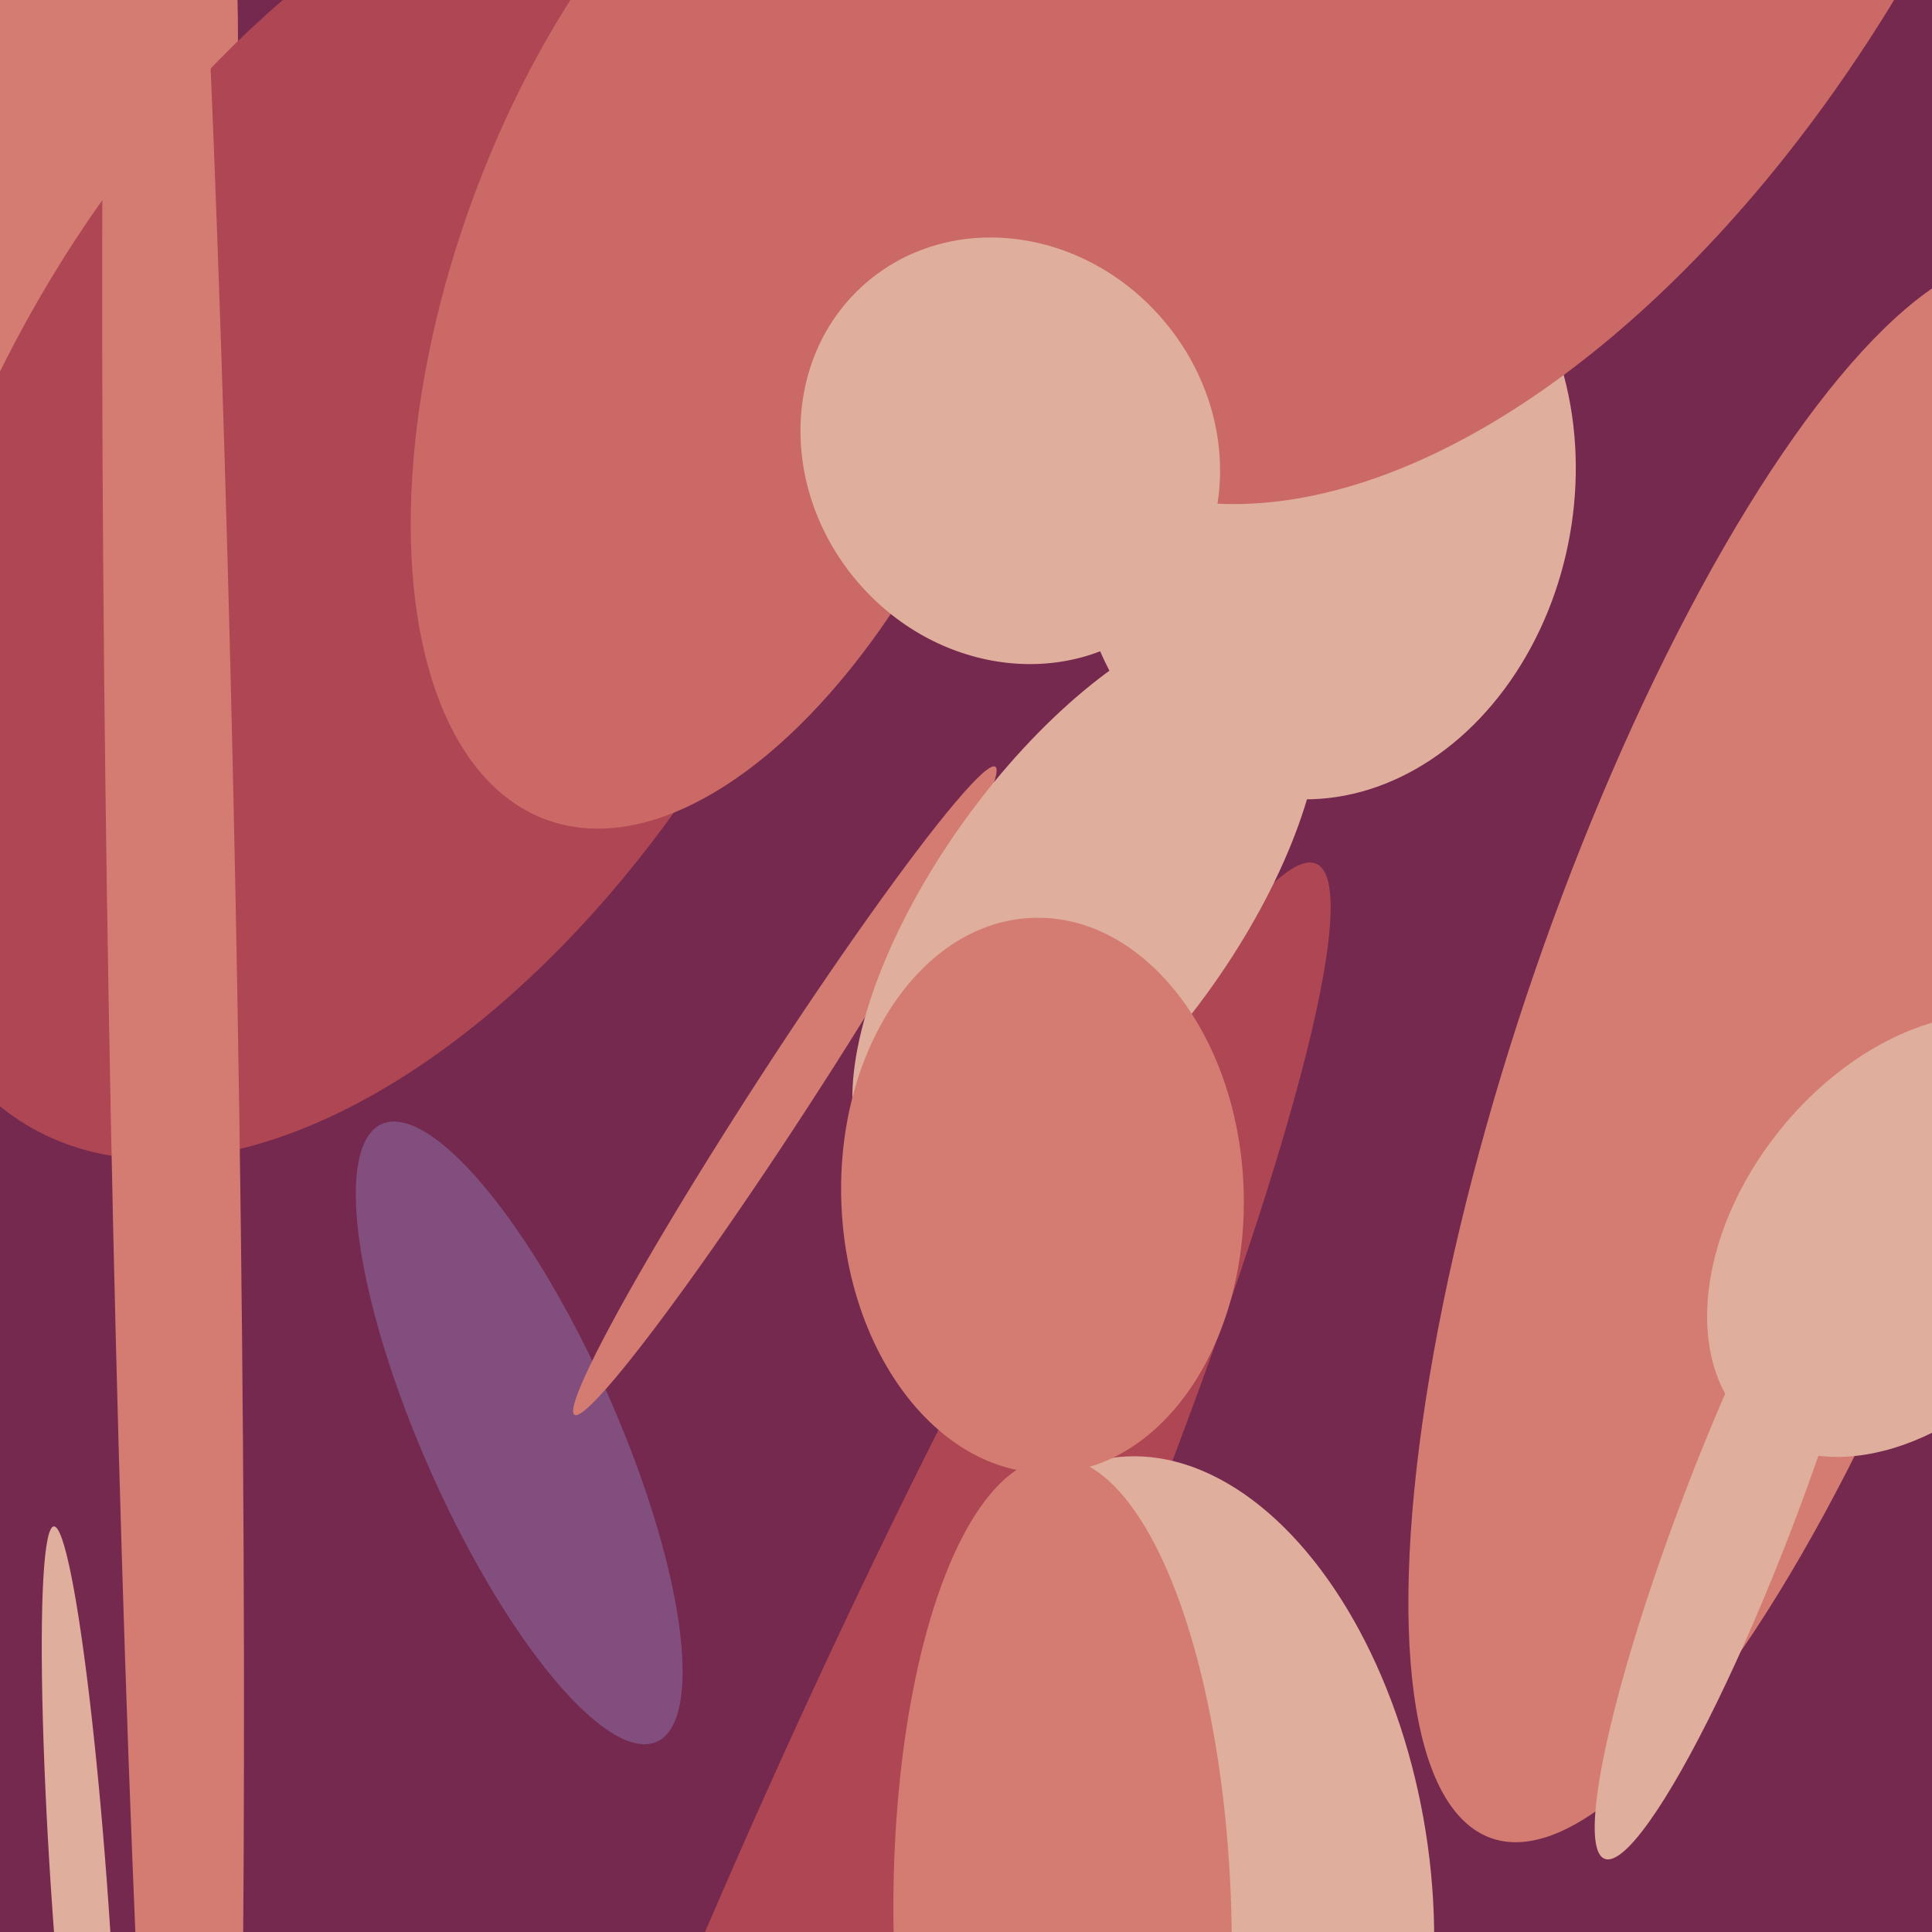 <svg xmlns="http://www.w3.org/2000/svg" width="480px" height="480px">
  <rect width="480" height="480" fill="rgb(117,41,78)"/>
  <ellipse cx="329" cy="122" rx="77" ry="62" transform="rotate(100,329,122)" fill="rgb(223,174,156)"/>
  <ellipse cx="129" cy="356" rx="84" ry="24" transform="rotate(66,129,356)" fill="rgb(130,78,126)"/>
  <ellipse cx="-225" cy="-4" rx="283" ry="318" transform="rotate(170,-225,-4)" fill="rgb(212,124,114)"/>
  <ellipse cx="216" cy="464" rx="273" ry="31" transform="rotate(114,216,464)" fill="rgb(174,71,83)"/>
  <ellipse cx="97" cy="125" rx="101" ry="179" transform="rotate(30,97,125)" fill="rgb(174,71,83)"/>
  <ellipse cx="195" cy="271" rx="7" ry="96" transform="rotate(33,195,271)" fill="rgb(212,124,114)"/>
  <ellipse cx="292" cy="465" rx="63" ry="104" transform="rotate(171,292,465)" fill="rgb(223,174,156)"/>
  <ellipse cx="270" cy="225" rx="37" ry="85" transform="rotate(36,270,225)" fill="rgb(223,174,156)"/>
  <ellipse cx="438" cy="261" rx="207" ry="60" transform="rotate(109,438,261)" fill="rgb(212,124,114)"/>
  <ellipse cx="432" cy="375" rx="14" ry="93" transform="rotate(21,432,375)" fill="rgb(223,174,156)"/>
  <ellipse cx="475" cy="307" rx="62" ry="42" transform="rotate(129,475,307)" fill="rgb(223,174,156)"/>
  <ellipse cx="375" cy="-83" rx="225" ry="124" transform="rotate(117,375,-83)" fill="rgb(202,105,102)"/>
  <ellipse cx="183" cy="74" rx="138" ry="70" transform="rotate(110,183,74)" fill="rgb(202,105,102)"/>
  <ellipse cx="20" cy="474" rx="95" ry="7" transform="rotate(86,20,474)" fill="rgb(223,174,156)"/>
  <ellipse cx="259" cy="297" rx="50" ry="69" transform="rotate(178,259,297)" fill="rgb(212,124,114)"/>
  <ellipse cx="264" cy="479" rx="117" ry="42" transform="rotate(89,264,479)" fill="rgb(212,124,114)"/>
  <ellipse cx="251" cy="112" rx="50" ry="55" transform="rotate(140,251,112)" fill="rgb(223,174,156)"/>
  <ellipse cx="43" cy="249" rx="16" ry="423" transform="rotate(179,43,249)" fill="rgb(212,124,114)"/>
</svg>